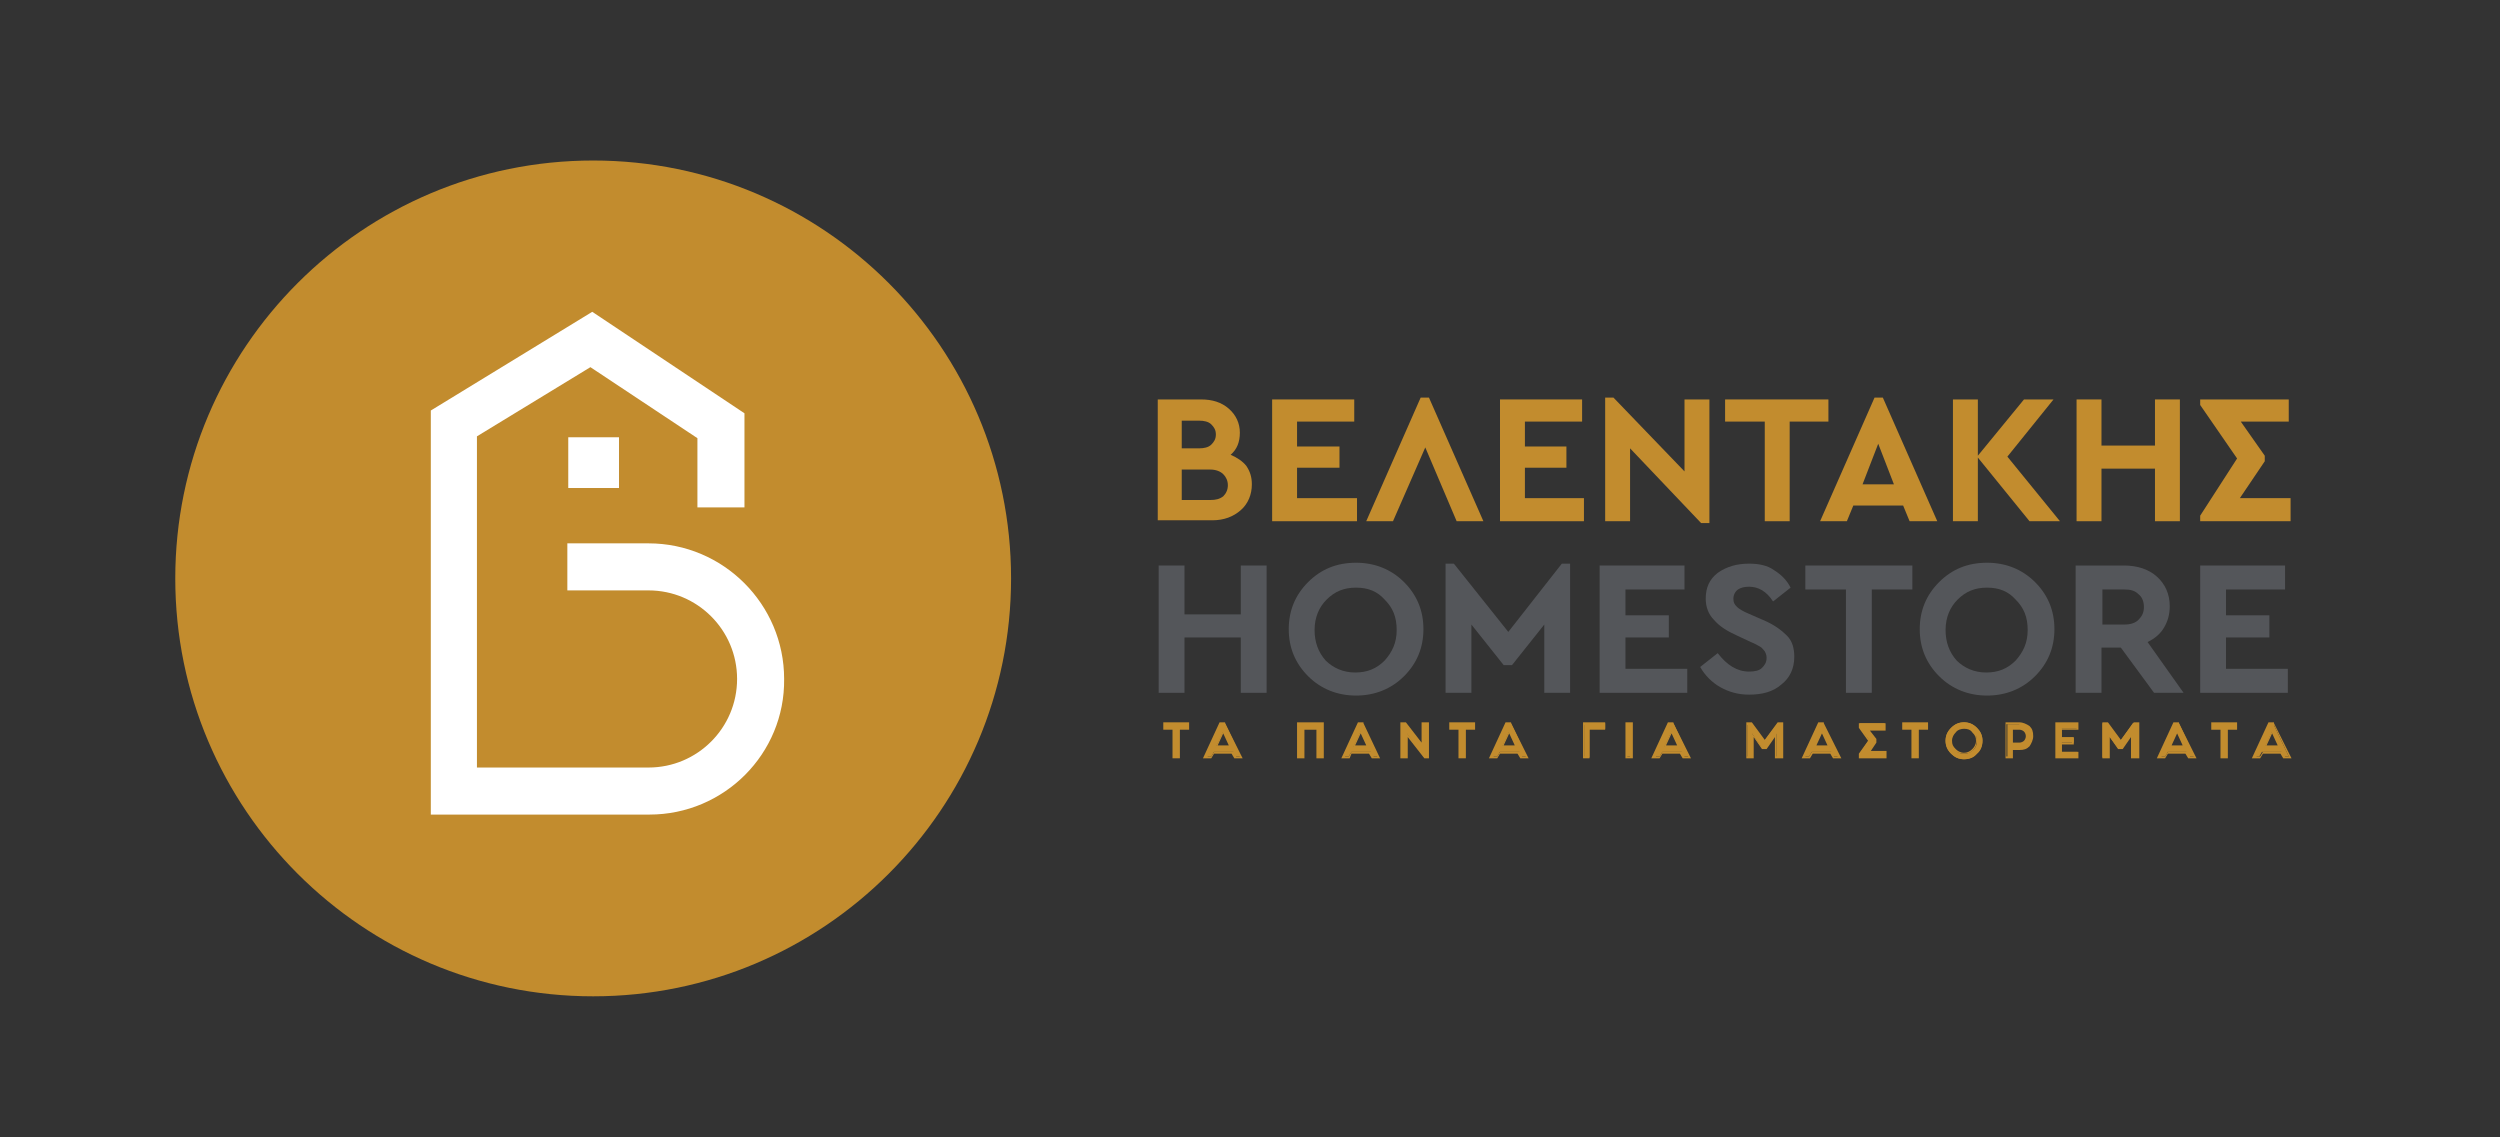 <?xml version="1.0" encoding="utf-8"?>
<!-- Generator: Adobe Illustrator 27.0.0, SVG Export Plug-In . SVG Version: 6.00 Build 0)  -->
<svg version="1.1" id="Layer_1" xmlns="http://www.w3.org/2000/svg" xmlns:xlink="http://www.w3.org/1999/xlink" x="0px" y="0px"
	 viewBox="0 0 271 123.3" style="enable-background:new 0 0 271 123.3;" xml:space="preserve">
<rect x="0" y="0" width="271" height="123.3" fill="#333333" stroke="none"/>
<style type="text/css">
	.st0{fill:#C28C2E;}
	.st1{fill:#FFFFFF;}
	.st2{fill:#54565A;}
</style>
<g>
	<path class="st0" d="M109.6,62.7c0,25-20.3,45.3-45.3,45.3c-25,0-45.3-20.3-45.3-45.3c0-25,20.3-45.3,45.3-45.3
		C89.3,17.4,109.6,37.7,109.6,62.7"/>
	<path class="st1" d="M70.4,88.3H46.7V44.5l17.5-10.7l16.5,11V55h-5.1v-7.5L64,39.8l-12.3,7.5v35.9h18.6c5.3,0,9.6-4.3,9.6-9.6
		c0-5.3-4.3-9.6-9.6-9.6h-8.8v-5.1h8.8c8.1,0,14.7,6.6,14.7,14.7C85.1,81.7,78.5,88.3,70.4,88.3"/>
	<rect x="61.6" y="47.4" class="st1" width="5.5" height="5.5"/>
</g>
<polygon class="st2" points="137.3,61.3 137.3,75.1 134.5,75.1 134.5,69.1 128.4,69.1 128.4,75.1 125.6,75.1 125.6,61.3 128.4,61.3 
	128.4,66.6 134.5,66.6 134.5,61.3 "/>
<path class="st2" d="M141.8,63.1c1.4-1.4,3.1-2.1,5.2-2.1c2,0,3.8,0.7,5.2,2.1c1.4,1.4,2.1,3.1,2.1,5.1c0,2-0.7,3.7-2.1,5.1
	c-1.4,1.4-3.2,2.1-5.2,2.1c-2,0-3.8-0.7-5.2-2.1c-1.4-1.4-2.1-3.1-2.1-5.1C139.7,66.2,140.4,64.5,141.8,63.1 M147,63.7
	c-1.3,0-2.3,0.4-3.2,1.3c-0.8,0.8-1.3,1.9-1.3,3.3c0,1.3,0.4,2.4,1.2,3.3c0.8,0.8,1.9,1.3,3.2,1.3c1.3,0,2.3-0.4,3.2-1.3
	c0.8-0.9,1.3-1.9,1.3-3.3s-0.4-2.4-1.3-3.3C149.3,64.1,148.3,63.7,147,63.7"/>
<polygon class="st2" points="169.3,61.1 170.2,61.1 170.2,75.1 167.4,75.1 167.4,67.7 163.9,72.1 163,72.1 159.5,67.7 159.5,75.1 
	156.7,75.1 156.7,61.1 157.6,61.1 163.5,68.5 "/>
<polygon class="st2" points="182.6,61.3 182.6,63.9 176.2,63.9 176.2,66.7 180.9,66.7 180.9,69.1 176.2,69.1 176.2,72.5 182.9,72.5 
	182.9,75.1 173.4,75.1 173.4,61.3 "/>
<path class="st2" d="M189.6,61.1c1.1,0,2,0.2,2.7,0.7c0.8,0.5,1.4,1.1,1.8,1.9l-1.9,1.5c-0.7-1.1-1.6-1.6-2.6-1.6
	c-0.5,0-0.9,0.1-1.2,0.3c-0.3,0.2-0.5,0.6-0.5,1c0,0.4,0.1,0.6,0.4,0.9c0.2,0.2,0.7,0.5,1.2,0.7l1.6,0.7c1.2,0.5,2,1.1,2.6,1.7
	c0.6,0.6,0.8,1.4,0.8,2.3c0,1.3-0.5,2.3-1.4,3c-0.9,0.8-2.1,1.1-3.5,1.1c-1.2,0-2.2-0.3-3.1-0.8c-0.9-0.5-1.7-1.3-2.2-2.2l1.9-1.5
	c1,1.3,2.1,2,3.4,2c0.6,0,1.1-0.1,1.4-0.4c0.3-0.3,0.5-0.6,0.5-1.1c0-0.3-0.1-0.5-0.2-0.7c-0.2-0.2-0.3-0.4-0.5-0.5
	c-0.2-0.1-0.5-0.3-1-0.5l-1.5-0.7c-1.1-0.5-1.9-1-2.5-1.7c-0.6-0.6-0.9-1.4-0.9-2.3c0-1.2,0.4-2.1,1.3-2.8
	C187.2,61.4,188.3,61.1,189.6,61.1"/>
<polygon class="st2" points="207.3,61.3 207.3,63.9 202.9,63.9 202.9,75.1 200.1,75.1 200.1,63.9 195.7,63.9 195.7,61.3 "/>
<path class="st2" d="M210.2,63.1c1.4-1.4,3.1-2.1,5.2-2.1c2,0,3.8,0.7,5.2,2.1c1.4,1.4,2.1,3.1,2.1,5.1c0,2-0.7,3.7-2.1,5.1
	c-1.4,1.4-3.2,2.1-5.2,2.1c-2,0-3.8-0.7-5.2-2.1c-1.4-1.4-2.1-3.1-2.1-5.1C208.1,66.2,208.8,64.5,210.2,63.1 M215.4,63.7
	c-1.3,0-2.3,0.4-3.2,1.3c-0.8,0.8-1.3,1.9-1.3,3.3c0,1.3,0.4,2.4,1.2,3.3c0.8,0.8,1.9,1.3,3.2,1.3c1.3,0,2.3-0.4,3.2-1.3
	c0.8-0.9,1.3-1.9,1.3-3.3s-0.4-2.4-1.3-3.3C217.7,64.1,216.7,63.7,215.4,63.7"/>
<path class="st2" d="M236.7,75.1h-3.2l-3.6-4.9h-2.1v4.9h-2.8V61.3h5.2c1.5,0,2.7,0.4,3.6,1.2c0.9,0.8,1.4,1.9,1.4,3.2
	c0,0.9-0.2,1.6-0.6,2.3c-0.4,0.7-1,1.2-1.8,1.6L236.7,75.1z M227.9,63.8v3.9h2.4c0.7,0,1.2-0.2,1.5-0.5c0.4-0.4,0.6-0.8,0.6-1.4
	c0-0.6-0.2-1.1-0.6-1.4c-0.4-0.4-0.9-0.5-1.5-0.5H227.9z"/>
<polygon class="st2" points="247.7,61.3 247.7,63.9 241.3,63.9 241.3,66.7 246,66.7 246,69.1 241.3,69.1 241.3,72.5 248,72.5 
	248,75.1 238.5,75.1 238.5,61.3 "/>
<polygon class="st0" points="127.2,79 126.2,79 126.2,78.4 128.7,78.4 128.7,79 127.8,79 127.8,82.1 127.2,82.1 "/>
<path class="st0" d="M127.9,82.2h-0.8v-3.1h-1v-0.8h2.8v0.8h-1V82.2z M127.3,82h0.3v-3.1h1v-0.3h-2.3v0.3h1V82z"/>
<path class="st0" d="M133.7,81.5h-2.1l-0.3,0.5h-0.6l1.7-3.6h0.4l1.7,3.6h-0.6L133.7,81.5z M133.4,81l-0.8-1.7l-0.8,1.7H133.4z"/>
<path class="st0" d="M134.7,82.2h-0.9l-0.3-0.5h-1.9l-0.3,0.5h-0.9l1.8-3.9h0.6l0,0.1L134.7,82.2z M134,82h0.4l-1.6-3.4h-0.3
	l-1.6,3.4h0.4l0.3-0.5h2.2L134,82z M133.6,81.1h-1.9l1-2.1L133.6,81.1z M132,80.8h1.2l-0.6-1.3L132,80.8z"/>
<polygon class="st0" points="141.3,79 141.3,82.1 140.8,82.1 140.8,78.4 143.4,78.4 143.4,82.1 142.9,82.1 142.9,79 "/>
<path class="st0" d="M143.5,82.2h-0.8v-3.1h-1.3v3.1h-0.8v-3.9h2.9V82.2z M143,82h0.3v-3.4h-2.4V82h0.3v-3.1h1.8V82z"/>
<path class="st0" d="M148.6,81.5h-2.1l-0.3,0.5h-0.6l1.7-3.6h0.4l1.7,3.6h-0.6L148.6,81.5z M148.3,81l-0.8-1.7l-0.8,1.7H148.3z"/>
<path class="st0" d="M149.6,82.2h-0.9l-0.3-0.5h-1.9l-0.2,0.5h-0.9l1.8-3.9h0.6l0,0.1L149.6,82.2z M148.9,82h0.4l-1.6-3.4h-0.3
	l-1.6,3.4h0.4l0.3-0.5h2.2L148.9,82z M148.5,81.1h-1.9l1-2.1L148.5,81.1z M146.9,80.8h1.2l-0.6-1.3L146.9,80.8z"/>
<polygon class="st0" points="154.2,80.9 154.2,78.4 154.8,78.4 154.8,82.1 154.4,82.1 152.5,79.5 152.5,82.1 151.9,82.1 151.9,78.4 
	152.3,78.4 "/>
<path class="st0" d="M154.9,82.2h-0.5l-1.8-2.3v2.3h-0.8v-3.9h0.6l0,0l1.7,2.2v-2.2h0.8V82.2z M154.5,82h0.2v-3.4h-0.3v2.7l-2.1-2.7
	H152V82h0.3v-2.8L154.5,82z"/>
<polygon class="st0" points="158.2,79 157.2,79 157.2,78.4 159.8,78.4 159.8,79 158.8,79 158.8,82.1 158.2,82.1 "/>
<path class="st0" d="M158.9,82.2h-0.8v-3.1h-1v-0.8h2.8v0.8h-1V82.2z M158.3,82h0.3v-3.1h1v-0.3h-2.3v0.3h1V82z"/>
<path class="st0" d="M164.7,81.5h-2.1l-0.3,0.5h-0.6l1.7-3.6h0.4l1.7,3.6h-0.6L164.7,81.5z M164.4,81l-0.8-1.7l-0.8,1.7H164.4z"/>
<path class="st0" d="M165.7,82.2h-0.9l-0.3-0.5h-1.9l-0.3,0.5h-0.9l1.8-3.9h0.6l0,0.1L165.7,82.2z M165,82h0.4l-1.6-3.4h-0.3
	l-1.6,3.4h0.4l0.3-0.5h2.2L165,82z M164.6,81.1h-1.9l1-2.1L164.6,81.1z M163,80.8h1.2l-0.6-1.3L163,80.8z"/>
<polygon class="st0" points="171.8,78.4 174,78.4 174,79 172.3,79 172.3,82.1 171.8,82.1 "/>
<path class="st0" d="M172.4,82.2h-0.8v-3.9h2.4v0.8h-1.7V82.2z M171.9,82h0.3v-3.1h1.6v-0.3h-2V82z"/>
<rect x="176.3" y="78.4" class="st0" width="0.6" height="3.6"/>
<path class="st0" d="M177,82.2h-0.8v-3.9h0.8V82.2z M176.4,82h0.3v-3.4h-0.3V82z"/>
<path class="st0" d="M182.3,81.5h-2.1l-0.3,0.5h-0.6l1.7-3.6h0.4l1.7,3.6h-0.6L182.3,81.5z M182,81l-0.8-1.7l-0.8,1.7H182z"/>
<path class="st0" d="M183.3,82.2h-0.9l-0.3-0.5h-1.9l-0.3,0.5h-0.9l1.8-3.9h0.6l0,0.1L183.3,82.2z M182.6,82h0.4l-1.6-3.4h-0.3
	l-1.6,3.4h0.4l0.3-0.5h2.2L182.6,82z M182.2,81.1h-1.9l1-2.1L182.2,81.1z M180.6,80.8h1.2l-0.6-1.3L180.6,80.8z"/>
<polygon class="st0" points="191,81.1 189.9,79.5 189.9,82.1 189.4,82.1 189.4,78.4 189.8,78.4 191.2,80.4 192.7,78.4 193.1,78.4 
	193.1,82.1 192.6,82.1 192.6,79.5 191.4,81.1 "/>
<path class="st0" d="M193.2,82.2h-0.8v-2.3l-0.9,1.3H191l-0.9-1.3v2.3h-0.8v-3.9h0.6l1.4,1.9l1.4-1.9h0.6V82.2z M192.7,82h0.3v-3.4
	h-0.3l-1.5,2.1l-1.5-2.1h-0.3V82h0.3v-2.8l1.3,1.8h0.3l1.3-1.8V82z"/>
<path class="st0" d="M198.5,81.5h-2.1l-0.3,0.5h-0.6l1.7-3.6h0.4l1.7,3.6h-0.6L198.5,81.5z M198.3,81l-0.8-1.7l-0.8,1.7H198.3z"/>
<path class="st0" d="M199.6,82.2h-0.9l-0.3-0.5h-1.9l-0.3,0.5h-0.9l1.8-3.9h0.6l0,0.1L199.6,82.2z M198.8,82h0.4l-1.6-3.4h-0.3
	l-1.6,3.4h0.4l0.3-0.5h2.2L198.8,82z M198.4,81.1h-1.9l1-2.1L198.4,81.1z M196.9,80.8h1.2l-0.6-1.3L196.9,80.8z"/>
<polygon class="st0" points="203.2,80.4 202.4,81.5 204.3,81.5 204.3,82.1 201.6,82.1 201.6,81.7 202.6,80.2 201.6,78.8 201.6,78.4 
	204.3,78.4 204.3,79 202.4,79 203.2,80.1 "/>
<path class="st0" d="M204.4,82.2h-2.9v-0.5l0,0l1-1.4l-1-1.4v-0.5h2.9v0.8h-1.7l0.7,0.9v0.4l0,0l-0.6,0.9h1.7V82.2z M201.7,81.9h2.4
	v-0.3h-2l0.9-1.2v-0.3l-0.9-1.2h2v-0.3h-2.4v0.2l1,1.5l-1,1.5V81.9z"/>
<polygon class="st0" points="207.4,79 206.4,79 206.4,78.4 208.9,78.4 208.9,79 207.9,79 207.9,82.1 207.4,82.1 "/>
<path class="st0" d="M208,82.2h-0.8v-3.1h-1v-0.8h2.8v0.8h-1V82.2z M207.5,82h0.3v-3.1h1v-0.3h-2.3v0.3h1V82z"/>
<path class="st0" d="M214.3,78.9c0.4,0.4,0.6,0.8,0.6,1.4c0,0.5-0.2,1-0.6,1.4c-0.4,0.4-0.8,0.6-1.4,0.6c-0.5,0-1-0.2-1.4-0.6
	c-0.4-0.4-0.6-0.8-0.6-1.4c0-0.5,0.2-1,0.6-1.4c0.4-0.4,0.8-0.6,1.4-0.6C213.4,78.3,213.9,78.5,214.3,78.9 M212.9,78.9
	c-0.4,0-0.7,0.1-1,0.4c-0.3,0.3-0.4,0.6-0.4,1c0,0.4,0.1,0.7,0.4,1c0.3,0.3,0.6,0.4,1,0.4c0.4,0,0.7-0.1,1-0.4
	c0.3-0.3,0.4-0.6,0.4-1c0-0.4-0.1-0.7-0.4-1C213.6,79,213.3,78.9,212.9,78.9"/>
<path class="st0" d="M212.9,82.3c-0.6,0-1-0.2-1.4-0.6c-0.4-0.4-0.6-0.9-0.6-1.4c0-0.6,0.2-1,0.6-1.4c0.4-0.4,0.9-0.6,1.4-0.6
	c0.6,0,1,0.2,1.4,0.6c0.4,0.4,0.6,0.9,0.6,1.4c0,0.6-0.2,1.1-0.6,1.4C214,82.1,213.5,82.3,212.9,82.3z M212.9,78.4
	c-0.5,0-0.9,0.2-1.3,0.5c-0.4,0.4-0.5,0.8-0.5,1.3c0,0.5,0.2,0.9,0.5,1.3c0.4,0.4,0.8,0.5,1.3,0.5c0.5,0,0.9-0.2,1.3-0.5
	c0.4-0.4,0.5-0.8,0.5-1.3c0-0.5-0.2-0.9-0.5-1.3C213.8,78.6,213.4,78.4,212.9,78.4z M212.9,81.7c-0.4,0-0.8-0.1-1.1-0.4
	c-0.3-0.3-0.4-0.6-0.4-1.1c0-0.4,0.1-0.8,0.4-1.1c0.3-0.3,0.6-0.4,1.1-0.4c0.4,0,0.8,0.1,1,0.4c0.3,0.3,0.4,0.6,0.4,1.1
	c0,0.4-0.1,0.8-0.4,1.1C213.7,81.6,213.3,81.7,212.9,81.7z M212.9,79c-0.3,0-0.7,0.1-0.9,0.4c-0.2,0.2-0.4,0.5-0.4,0.9
	c0,0.4,0.1,0.6,0.4,0.9c0.2,0.2,0.5,0.4,0.9,0.4c0.3,0,0.6-0.1,0.9-0.4c0.2-0.2,0.4-0.5,0.4-0.9c0-0.4-0.1-0.6-0.4-0.9
	C213.6,79.1,213.3,79,212.9,79z"/>
<path class="st0" d="M218.9,78.4c0.4,0,0.7,0.1,1,0.4c0.3,0.3,0.4,0.6,0.4,1c0,0.4-0.1,0.7-0.4,1c-0.3,0.3-0.6,0.4-1,0.4h-0.8v0.9
	h-0.5v-3.6H218.9z M218.1,80.6h0.8c0.2,0,0.4-0.1,0.6-0.2c0.2-0.2,0.2-0.4,0.2-0.6c0-0.2-0.1-0.4-0.2-0.6c-0.2-0.2-0.4-0.2-0.6-0.2
	h-0.8V80.6z"/>
<path class="st0" d="M218.2,82.2h-0.8v-3.9h1.5c0.4,0,0.8,0.2,1.1,0.4c0.3,0.3,0.4,0.6,0.4,1.1c0,0.4-0.2,0.8-0.4,1.1
	c-0.3,0.3-0.6,0.4-1.1,0.4h-0.7V82.2z M217.6,82h0.3v-0.9h0.9c0.3,0,0.6-0.1,0.9-0.4c0.3-0.2,0.4-0.5,0.4-0.9c0-0.3-0.1-0.6-0.4-0.9
	c-0.2-0.2-0.5-0.4-0.9-0.4h-1.3V82z M218.9,80.8h-0.9v-1.9h0.9c0.3,0,0.5,0.1,0.7,0.3c0.2,0.2,0.3,0.4,0.3,0.7
	c0,0.3-0.1,0.5-0.3,0.7C219.4,80.7,219.1,80.8,218.9,80.8z M218.2,80.5h0.7c0.2,0,0.4-0.1,0.5-0.2c0.1-0.1,0.2-0.3,0.2-0.5
	c0-0.2-0.1-0.4-0.2-0.5c-0.1-0.1-0.3-0.2-0.5-0.2h-0.7V80.5z"/>
<polygon class="st0" points="225.2,78.4 225.2,79 223.5,79 223.5,80 224.8,80 224.8,80.5 223.5,80.5 223.5,81.5 225.2,81.5 
	225.2,82.1 222.9,82.1 222.9,78.4 "/>
<path class="st0" d="M225.3,82.2h-2.5v-3.9h2.5v0.8h-1.8v0.8h1.3v0.8h-1.3v0.8h1.8V82.2z M223,82h2.1v-0.3h-1.8v-1.2h1.3v-0.3h-1.3
	v-1.2h1.8v-0.3H223V82z"/>
<polygon class="st0" points="229.6,81.1 228.4,79.5 228.4,82.1 227.9,82.1 227.9,78.4 228.3,78.4 229.8,80.4 231.2,78.4 231.6,78.4 
	231.6,82.1 231.1,82.1 231.1,79.5 230,81.1 "/>
<path class="st0" d="M231.8,82.2H231v-2.3l-0.9,1.3h-0.5l-0.9-1.3v2.3h-0.8v-3.9h0.6l1.4,1.9l1.4-1.9h0.6V82.2z M231.2,82h0.3v-3.4
	h-0.3l-1.5,2.1l-1.5-2.1H228V82h0.3v-2.8l1.3,1.8h0.3l1.3-1.8V82z"/>
<path class="st0" d="M237,81.5H235l-0.3,0.5h-0.6l1.7-3.6h0.4l1.7,3.6h-0.6L237,81.5z M236.8,81l-0.8-1.7l-0.8,1.7H236.8z"/>
<path class="st0" d="M238.1,82.2h-0.9l-0.3-0.5H235l-0.3,0.5h-0.9l1.8-3.9h0.6l0,0.1L238.1,82.2z M237.4,82h0.4l-1.6-3.4h-0.3
	l-1.6,3.4h0.4l0.3-0.5h2.2L237.4,82z M237,81.1H235l1-2.1L237,81.1z M235.4,80.8h1.2l-0.6-1.3L235.4,80.8z"/>
<polygon class="st0" points="240.9,79 239.9,79 239.9,78.4 242.4,78.4 242.4,79 241.4,79 241.4,82.1 240.9,82.1 "/>
<path class="st0" d="M241.5,82.2h-0.8v-3.1h-1v-0.8h2.8v0.8h-1V82.2z M241,82h0.3v-3.1h1v-0.3H240v0.3h1V82z"/>
<path class="st0" d="M247.3,81.5h-2.1l-0.3,0.5h-0.6l1.7-3.6h0.4l1.7,3.6h-0.6L247.3,81.5z M247.1,81l-0.8-1.7l-0.8,1.7H247.1z"/>
<path class="st0" d="M248.4,82.2h-0.9l-0.3-0.5h-1.9l-0.3,0.5h-0.9l1.8-3.9h0.6l0,0.1L248.4,82.2z M247.7,82h0.4l-1.6-3.4h-0.3
	l-1.6,3.4h0.4l0.3-0.5h2.2L247.7,82z M247.3,81.1h-1.9l1-2.1L247.3,81.1z M245.7,80.8h1.2l-0.6-1.3L245.7,80.8z"/>
<path class="st0" d="M133.4,49.3c0.7,0.3,1.3,0.7,1.7,1.2c0.4,0.6,0.6,1.2,0.6,2c0,1.1-0.4,2.1-1.2,2.8c-0.8,0.7-1.8,1.1-3.1,1.1
	h-5.9V43.3h4.7c1.2,0,2.2,0.3,3,1c0.8,0.7,1.2,1.6,1.2,2.6C134.4,47.9,134.1,48.7,133.4,49.3 M130,45.6h-1.9v3h1.9
	c0.5,0,1-0.1,1.3-0.4c0.3-0.3,0.5-0.6,0.5-1.1c0-0.5-0.2-0.8-0.5-1.1C131,45.7,130.5,45.6,130,45.6 M131.2,54.2c0.6,0,1-0.1,1.4-0.4
	c0.3-0.3,0.5-0.7,0.5-1.2c0-0.5-0.2-0.9-0.5-1.2c-0.3-0.3-0.8-0.5-1.4-0.5h-3.1v3.3H131.2z"/>
<polygon class="st0" points="146.8,43.3 146.8,45.7 140.6,45.7 140.6,48.4 145.2,48.4 145.2,50.7 140.6,50.7 140.6,54 147.1,54 
	147.1,56.5 137.9,56.5 137.9,43.3 "/>
<polygon class="st0" points="160.8,56.5 157.9,56.5 154.5,48.5 151,56.5 148.1,56.5 154,43.1 154.9,43.1 "/>
<polygon class="st0" points="171.5,43.3 171.5,45.7 165.3,45.7 165.3,48.4 169.8,48.4 169.8,50.7 165.3,50.7 165.3,54 171.7,54 
	171.7,56.5 162.6,56.5 162.6,43.3 "/>
<polygon class="st0" points="182.6,43.3 185.3,43.3 185.3,56.7 184.4,56.7 176.7,48.6 176.7,56.5 174,56.5 174,43.1 174.9,43.1 
	182.6,51.1 "/>
<polygon class="st0" points="198.2,43.3 198.2,45.7 194,45.7 194,56.5 191.3,56.5 191.3,45.7 187,45.7 187,43.3 "/>
<path class="st0" d="M207,56.5l-0.7-1.7h-5.4l-0.7,1.7h-2.9l5.9-13.4h0.9l5.9,13.4H207z M205.3,52.5l-1.7-4.4l-1.7,4.4H205.3z"/>
<polygon class="st0" points="223.3,56.5 220,56.5 214.4,49.6 214.4,56.5 211.7,56.5 211.7,43.3 214.4,43.3 214.4,49.4 219.4,43.3 
	222.6,43.3 217.6,49.5 "/>
<polygon class="st0" points="236.3,43.3 236.3,56.5 233.6,56.5 233.6,50.8 227.8,50.8 227.8,56.5 225.1,56.5 225.1,43.3 227.8,43.3 
	227.8,48.3 233.6,48.3 233.6,43.3 "/>
<polygon class="st0" points="242.8,54 248.3,54 248.3,56.5 238.5,56.5 238.5,55.9 242.5,49.7 238.5,43.9 238.5,43.3 248.1,43.3 
	248.1,45.7 242.9,45.7 245.5,49.4 245.5,50 "/>
</svg>

